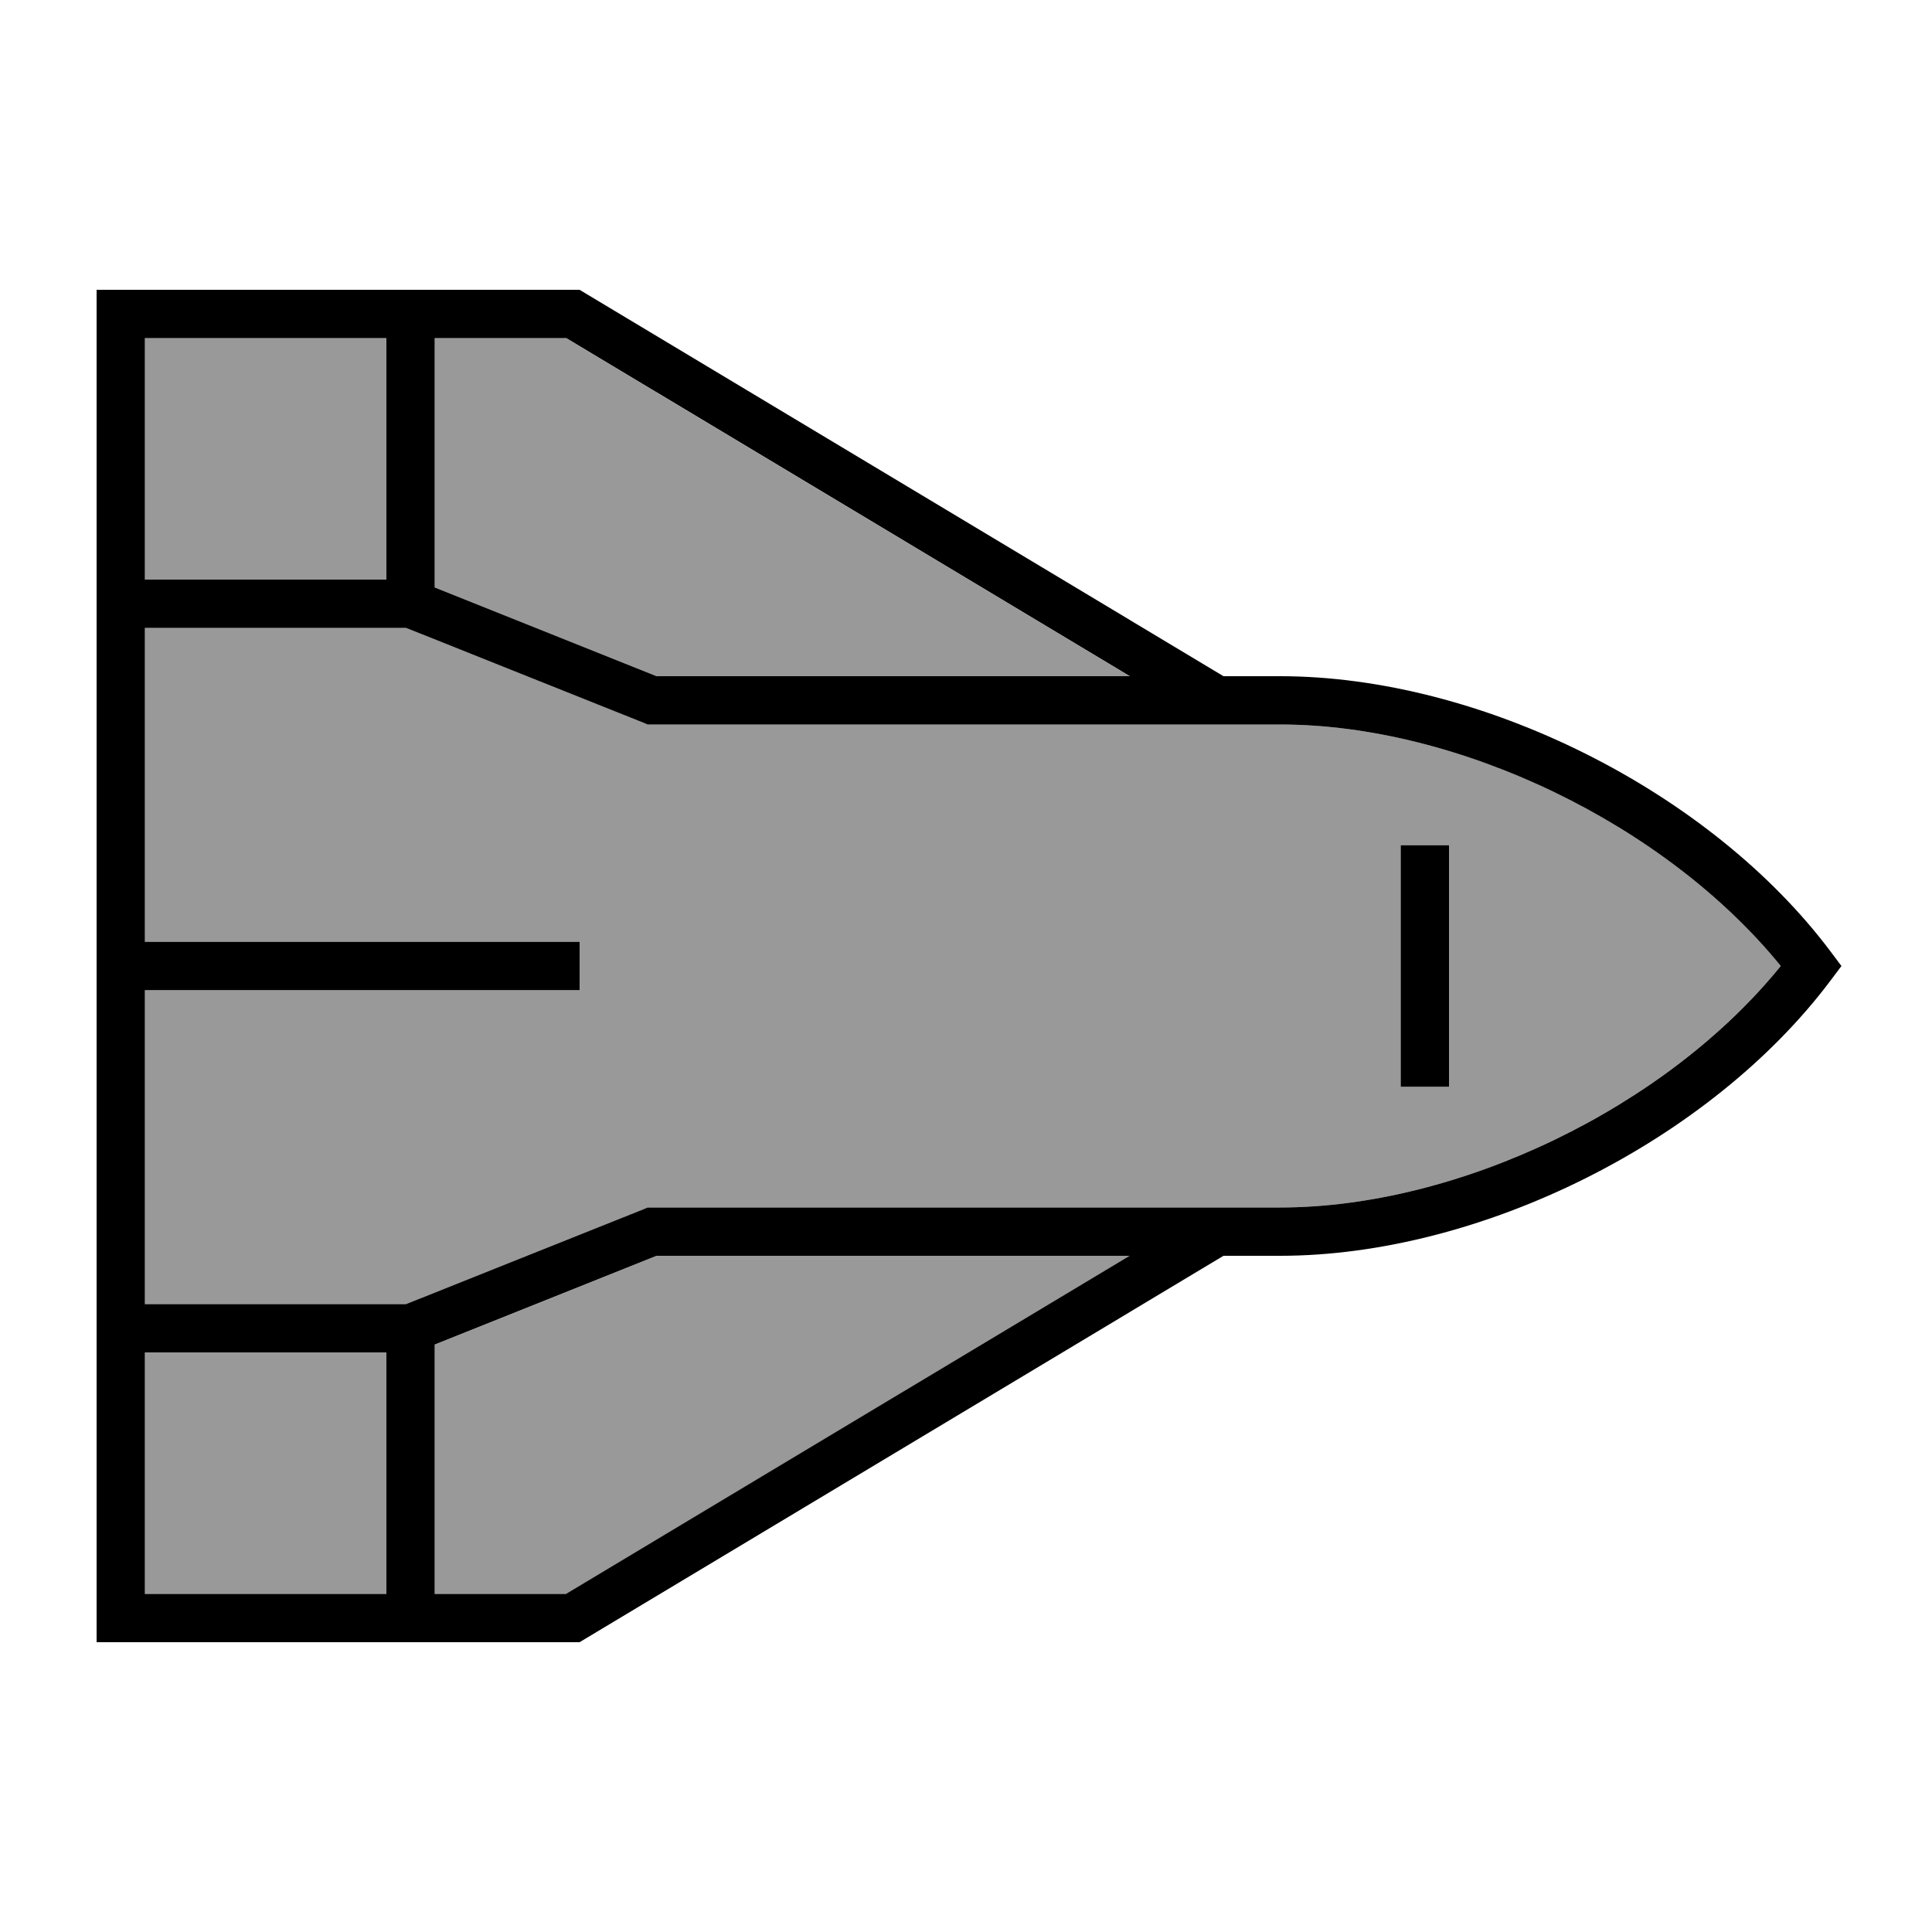 <svg xmlns="http://www.w3.org/2000/svg" viewBox="0 0 640 640"><!--! Font Awesome Pro 7.1.0 by @fontawesome - https://fontawesome.com License - https://fontawesome.com/license (Commercial License) Copyright 2025 Fonticons, Inc. --><path opacity=".4" fill="currentColor" d="M48 112L48 192L128 192L128 112L48 112zM48 208L48 312L192 312L192 328L48 328L48 432L134.5 432L213.1 400.6L214.5 400L424 400C483.5 400 552 366.7 589.9 320C552.1 273.3 483.5 240 424 240L214.5 240L213.1 239.4L134.5 208L48 208zM48 448L48 528L128 528L128 448L48 448zM144 112L144 194.6L217.5 224L374.2 224L187.5 112L143.9 112zM144 445.4L144 528L187.6 528L374.3 416L217.6 416L144.1 445.4zM464 280L480 280L480 360L464 360L464 280z"/><path fill="currentColor" d="M192 544L405.3 416L424 416C490.5 416 566.5 378 606.4 324.8L610 320L606.4 315.2C566.5 262 490.5 224 424 224L405.3 224L192 96L32 96L32 544L192 544zM48 448L128 448L128 528L48 528L48 448zM187.6 528L144 528L144 445.4L217.5 416L374.2 416L187.5 528zM48 432L48 328L192 328L192 312L48 312L48 208L134.5 208L213.1 239.4L214.5 240L424 240C483.5 240 552 273.3 589.9 320C552.1 366.7 483.5 400 424 400L214.5 400L213.1 400.6L134.5 432L48 432zM48 192L48 112L128 112L128 192L48 192zM217.5 224L144 194.6L144 112L187.6 112L374.3 224L217.6 224zM480 280L464 280L464 360L480 360L480 280z"/></svg>